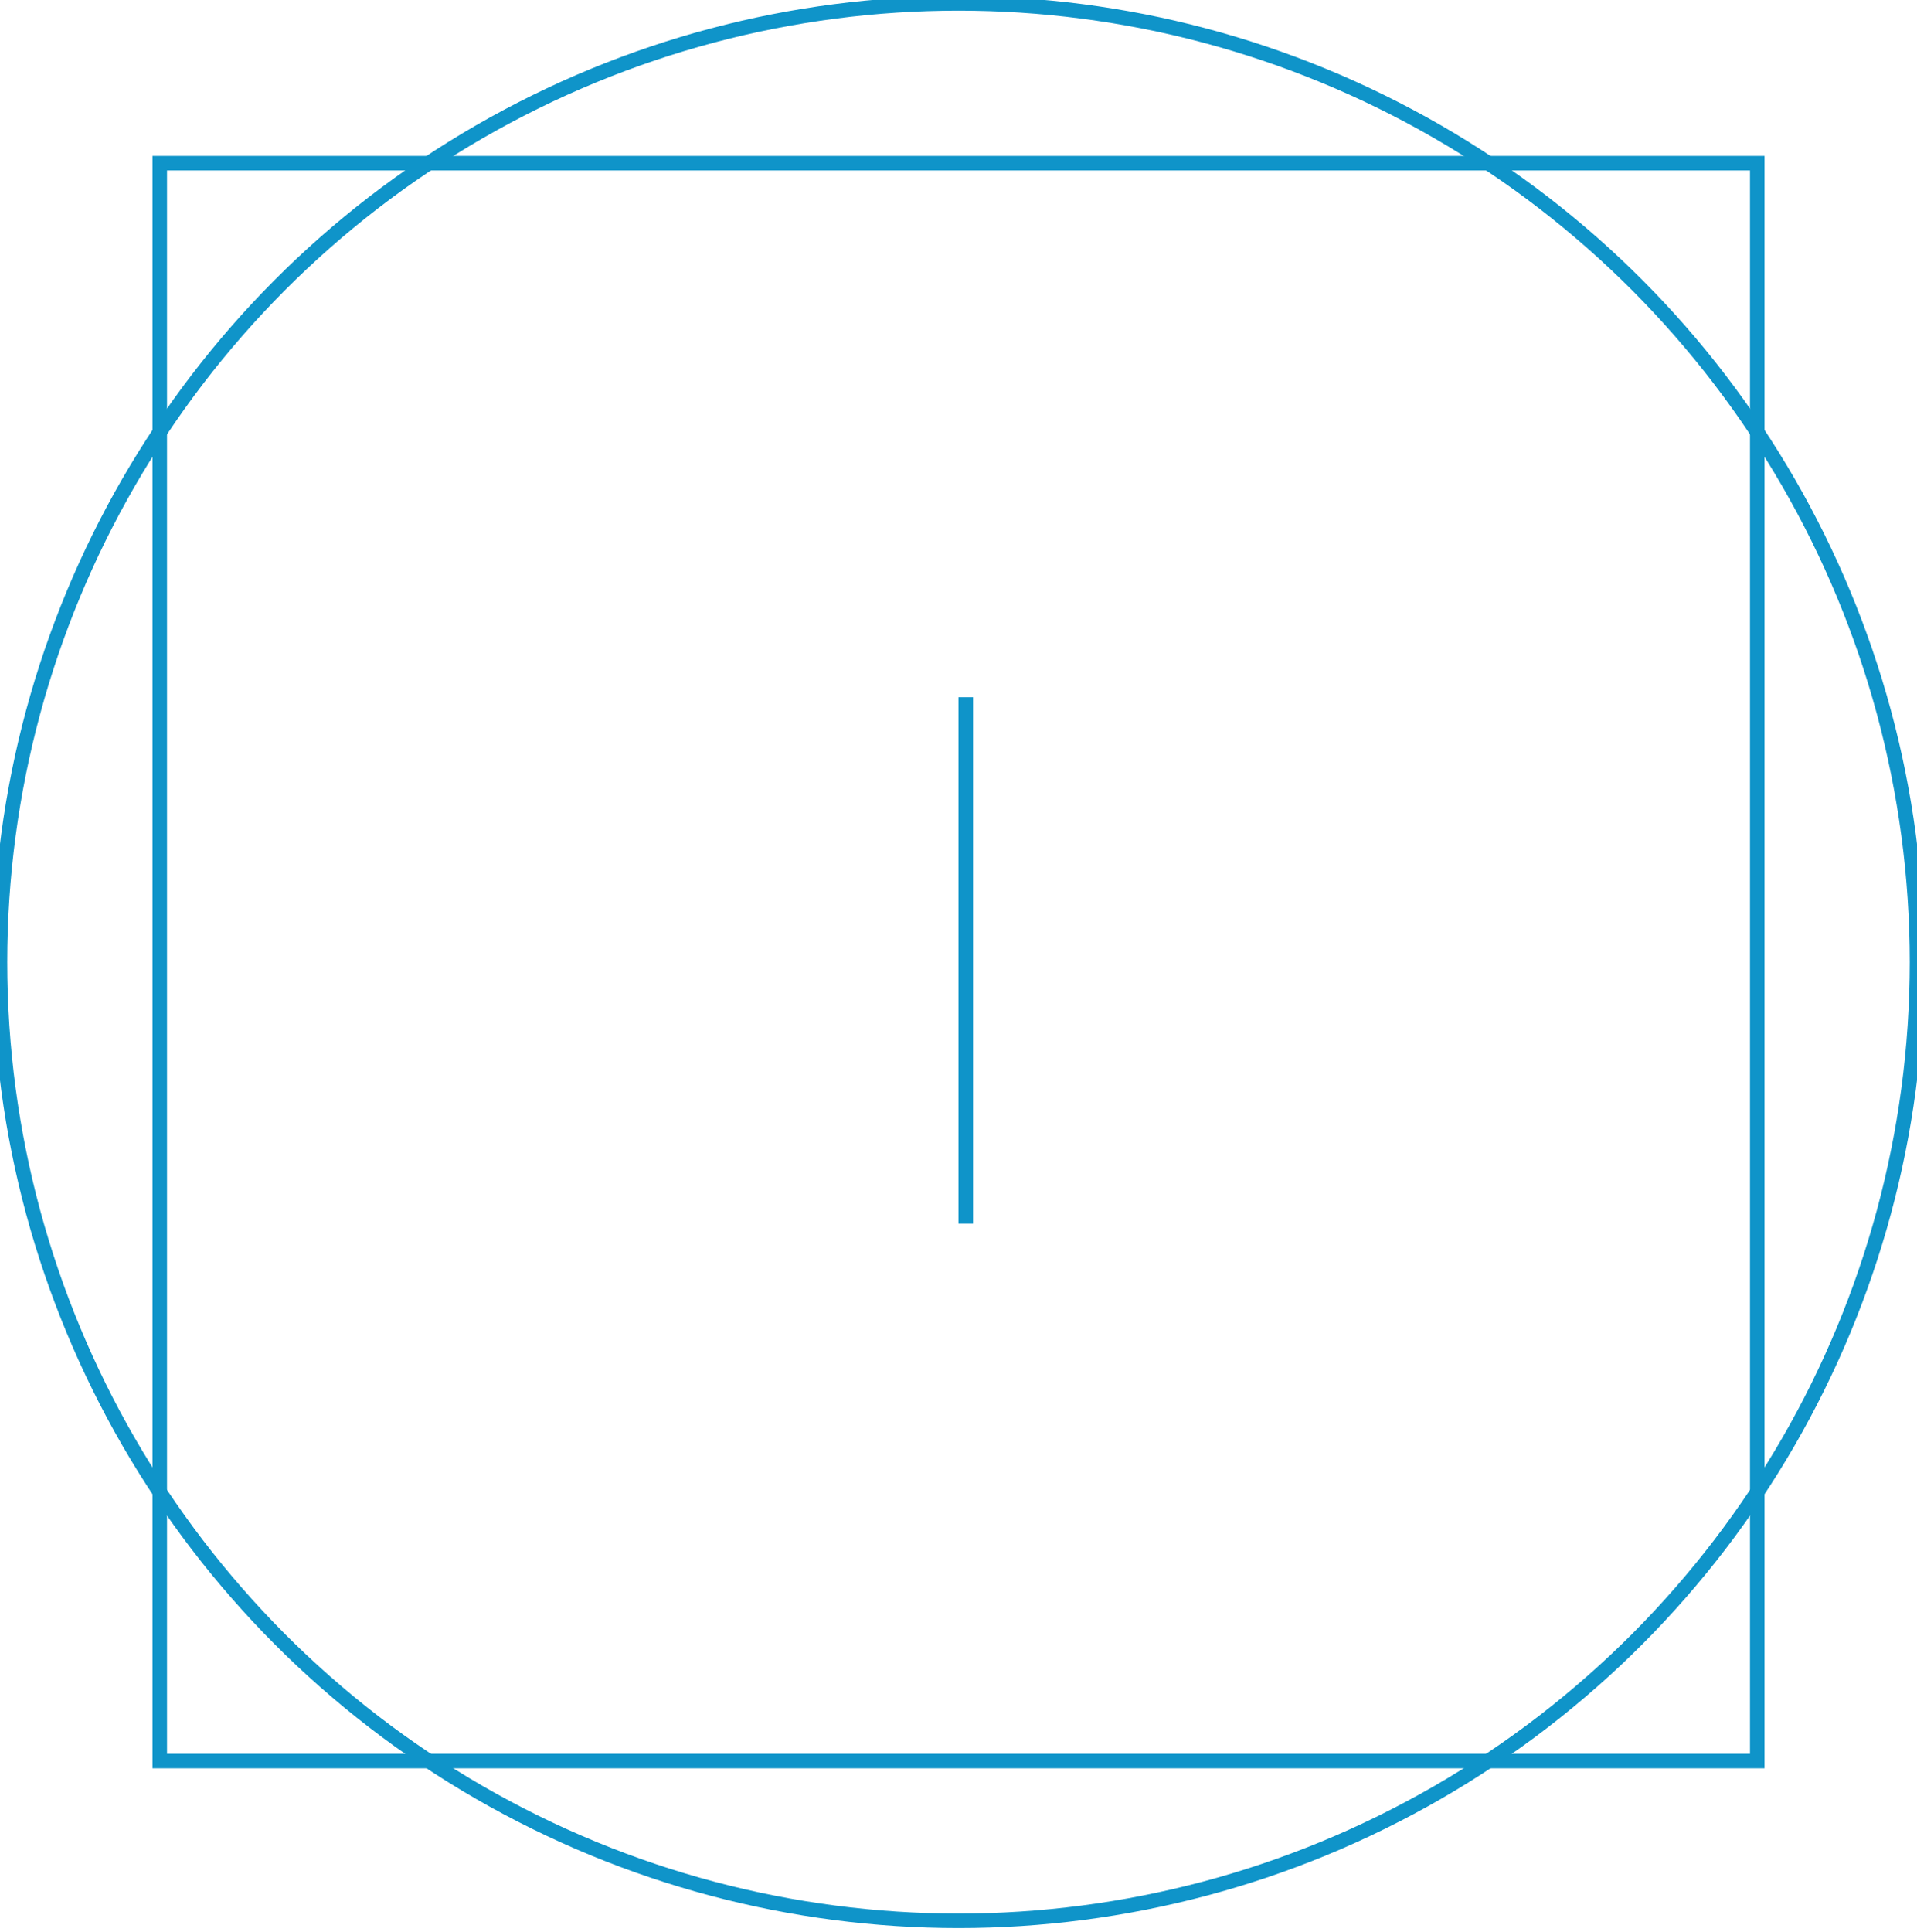 <?xml version="1.0" encoding="UTF-8"?> <svg xmlns="http://www.w3.org/2000/svg" xmlns:xlink="http://www.w3.org/1999/xlink" width="132px" height="133px" viewBox="0 0 132 133" version="1.1"><title>korzysc_1</title><desc>Created with Sketch.</desc><g id="korzysc_1" stroke="none" stroke-width="1" fill="none" fill-rule="evenodd"><circle id="Oval-Copy" stroke="#0F94C9" cx="66" cy="66.234" r="66"></circle><rect id="Rectangle-Copy-2" stroke="#0F94C9" x="11" y="11.234" width="110" height="110"></rect><line x1="66.5" y1="48" x2="66.5" y2="84.24" id="Path-3" stroke="#0F94C9"></line></g></svg> 